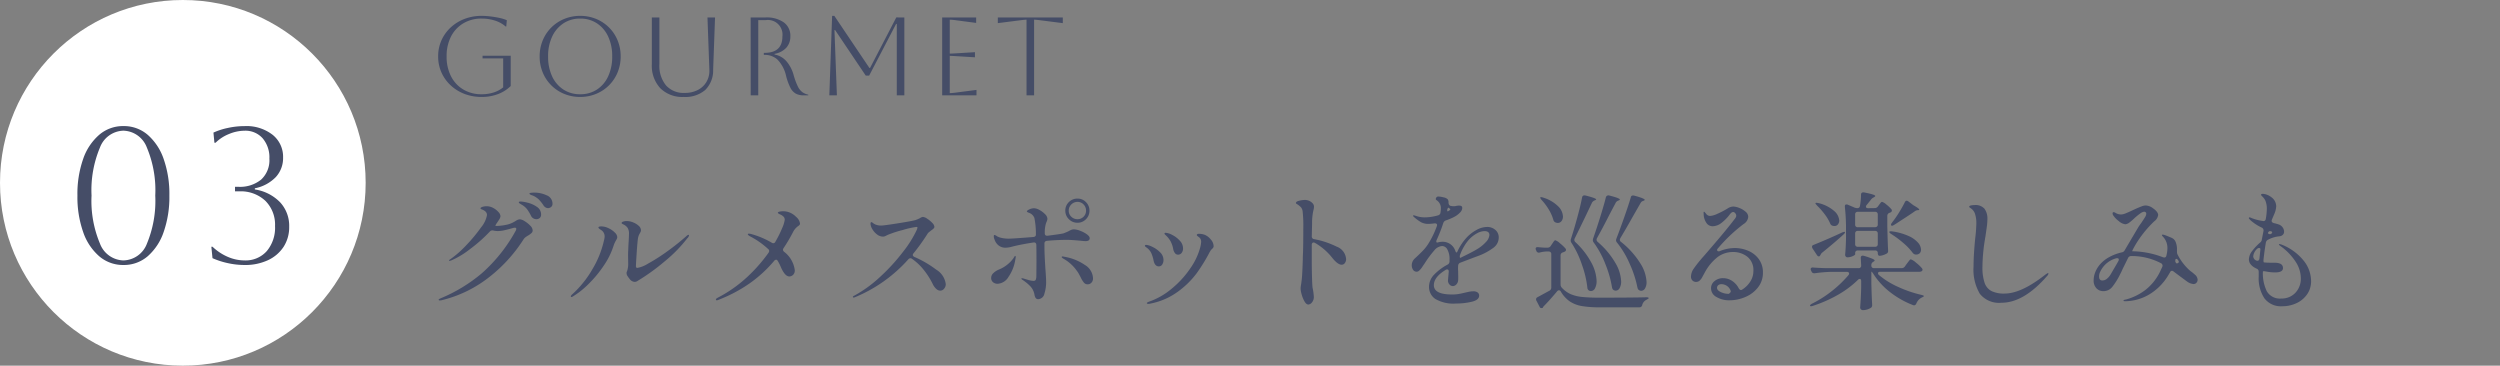 <svg xmlns="http://www.w3.org/2000/svg" width="314.5" height="46" viewBox="0 0 314.5 46">
  <rect x="0" y="0" width="314.5" height="46" fill="#808080" stroke="none"/>
  <g id="tab03-sp" transform="translate(-465.5 -2143.527)">
    <g id="グループ_78638" data-name="グループ 78638" transform="translate(-1 3)">
      <line id="線_7889" data-name="線 7889" x2="260" transform="translate(520.5 2183.541)" fill="none" stroke="#454d67" stroke-linecap="round" stroke-width="1" opacity="0"/>
      <path id="パス_33487" data-name="パス 33487" d="M13.248-13.52a3.641,3.641,0,0,1,1.512.336,1.118,1.118,0,0,1,.744,1.072.488.488,0,0,1-.176.4.594.594,0,0,1-.384.144.622.622,0,0,1-.328-.1.832.832,0,0,1-.28-.3,4.775,4.775,0,0,0-.568-.7,2.662,2.662,0,0,0-.664-.448l-.24-.088a.847.847,0,0,1-.184-.088q-.072-.048-.072-.1,0-.08.168-.1A3.548,3.548,0,0,1,13.248-13.52Zm-1.76,1.12a4.361,4.361,0,0,1,.9.152,3.409,3.409,0,0,1,1.152.52,1.123,1.123,0,0,1,.528.96.545.545,0,0,1-.176.448.637.637,0,0,1-.416.144.756.756,0,0,1-.376-.1.744.744,0,0,1-.3-.328,5.081,5.081,0,0,0-.5-.832,2.243,2.243,0,0,0-.664-.56l-.224-.136q-.144-.088-.144-.152Q11.264-12.4,11.488-12.4Zm-.064,2.24a1.32,1.32,0,0,1,.584.24,3.41,3.41,0,0,1,.7.56.9.9,0,0,1,.3.576.443.443,0,0,1-.12.328,2.514,2.514,0,0,1-.392.3A3.79,3.79,0,0,0,12.1-7.9a1.18,1.18,0,0,0-.264.3A18.887,18.887,0,0,1,7.152-2.592,15.544,15.544,0,0,1,1.5.032L1.328.048q-.144,0-.144-.1,0-.064.224-.16A19.79,19.79,0,0,0,6.6-3.36a19.788,19.788,0,0,0,4.248-5.312.645.645,0,0,0,.1-.288q0-.144-.176-.144a.94.94,0,0,0-.224.032q-.656.192-1.1.288a3.877,3.877,0,0,1-.824.1,2.115,2.115,0,0,1-.544-.064.561.561,0,0,0-.16-.016.428.428,0,0,0-.3.144A18.628,18.628,0,0,1,5.1-6.392a10.627,10.627,0,0,1-2.32,1.4,1.337,1.337,0,0,1-.224.064q-.064,0-.064-.048a.151.151,0,0,1,.064-.1,1.1,1.1,0,0,1,.176-.12A12.993,12.993,0,0,0,4.688-6.936a19.38,19.38,0,0,0,1.824-2.2A3.377,3.377,0,0,0,7.264-10.7q0-.464-.64-.7-.176-.064-.176-.144t.176-.16a1.651,1.651,0,0,1,.608-.1,1.7,1.7,0,0,1,.816.216,2.3,2.3,0,0,1,.656.512.855.855,0,0,1,.256.52.937.937,0,0,1-.16.416l-.272.416a1.6,1.6,0,0,0-.176.288q-.048.112,0,.112a6.4,6.4,0,0,0,1.24-.128,3.156,3.156,0,0,0,1.016-.352q.1-.048.272-.16a1.334,1.334,0,0,1,.3-.152A.807.807,0,0,1,11.424-10.16ZM25.84-2.288a.847.847,0,0,1-.608-.336,4.905,4.905,0,0,1-.3-.416.675.675,0,0,1-.112-.368.448.448,0,0,1,.064-.224,2.842,2.842,0,0,0,.144-.9l-.016-1.024q0-.416.016-.64.032-.864.064-1.264.032-.64.032-.816a1.377,1.377,0,0,0-.176-.816,1.324,1.324,0,0,0-.488-.408q-.264-.12-.264-.184,0-.112.184-.184a1.366,1.366,0,0,1,.488-.072,2.1,2.1,0,0,1,.784.168,2.2,2.2,0,0,1,.7.432.763.763,0,0,1,.28.552.481.481,0,0,1-.056.232q-.056.1-.072.136a1.757,1.757,0,0,0-.24.608q-.08.528-.168,1.856T26-4.272q0,.224.176.224a3.669,3.669,0,0,0,1.3-.512,22.445,22.445,0,0,0,2.24-1.408,30.176,30.176,0,0,0,2.56-2.016q.24-.224.32-.224a.071.071,0,0,1,.08.08.674.674,0,0,1-.224.368,17.848,17.848,0,0,1-2.872,2.92A25.847,25.847,0,0,1,26.24-2.432.658.658,0,0,1,25.84-2.288Zm-7.952,1.9q-.08,0-.08-.064a.438.438,0,0,1,.16-.256,12.948,12.948,0,0,0,2.576-3.208,12.075,12.075,0,0,0,1.44-3.608,1.818,1.818,0,0,0,.08-.512.94.94,0,0,0-.48-.8q-.3-.192-.3-.288,0-.144.352-.144a2.1,2.1,0,0,1,.944.24,2.545,2.545,0,0,1,.76.528.89.89,0,0,1,.312.576.563.563,0,0,1-.08.272q-.08.144-.1.176a3.715,3.715,0,0,0-.3.688,9.5,9.5,0,0,1-1.216,2.448,14.719,14.719,0,0,1-1.9,2.3A10.389,10.389,0,0,1,18.08-.464.426.426,0,0,1,17.888-.384Zm27.248-10.7a2.344,2.344,0,0,1,1.016.624,1.309,1.309,0,0,1,.488.832.267.267,0,0,1-.064.184,1.112,1.112,0,0,1-.208.168,2.049,2.049,0,0,0-.56.64,20.132,20.132,0,0,1-1.232,2.1.428.428,0,0,0-.08.208.355.355,0,0,0,.144.256,3.448,3.448,0,0,1,1.344,2.32.757.757,0,0,1-.216.584.682.682,0,0,1-.472.2q-.56,0-1.088-1.232a5.416,5.416,0,0,0-.352-.7q-.1-.176-.224-.176a.347.347,0,0,0-.24.144A16.321,16.321,0,0,1,40.3-2.1,18.19,18.19,0,0,1,36.56-.1a2.645,2.645,0,0,1-.288.112.223.223,0,0,1-.1.016q-.112,0-.112-.1t.224-.224a16.748,16.748,0,0,0,3.664-2.56,19.959,19.959,0,0,0,2.736-3.1.44.44,0,0,0,.08-.224.29.29,0,0,0-.128-.24,10.248,10.248,0,0,0-2.16-1.536q-.4-.208-.4-.32,0-.08.128-.08a1.611,1.611,0,0,1,.416.08,10.588,10.588,0,0,1,2.464,1.056.323.323,0,0,0,.208.064.288.288,0,0,0,.256-.192,13.547,13.547,0,0,0,.856-1.728A3.782,3.782,0,0,0,44.72-10.1a.55.55,0,0,0-.184-.424,1.386,1.386,0,0,0-.424-.264q-.256-.112-.256-.208,0-.08.2-.128a1.962,1.962,0,0,1,.456-.048A2.215,2.215,0,0,1,45.136-11.088Zm15.792,5.2a.332.332,0,0,0-.1.208q0,.144.208.256A13.08,13.08,0,0,1,63.76-3.84a2.486,2.486,0,0,1,1.216,1.824.853.853,0,0,1-.216.592.631.631,0,0,1-.472.24.767.767,0,0,1-.5-.216,1.925,1.925,0,0,1-.44-.6,9.572,9.572,0,0,0-1.168-1.832,6.957,6.957,0,0,0-1.44-1.352.366.366,0,0,0-.208-.08.369.369,0,0,0-.256.128A18.392,18.392,0,0,1,53.536-.352a.393.393,0,0,1-.144.032q-.1,0-.1-.08t.176-.16a15.862,15.862,0,0,0,3.32-2.424,24.179,24.179,0,0,0,2.84-3.12A13.942,13.942,0,0,0,61.3-8.768a1.674,1.674,0,0,0,.1-.272.178.178,0,0,0,.016-.08q0-.08-.144-.08a10.328,10.328,0,0,0-1.672.376,14.494,14.494,0,0,0-1.912.616l-.272.136a.752.752,0,0,1-.336.088,1.231,1.231,0,0,1-.768-.288,2.252,2.252,0,0,1-.584-.672,1.387,1.387,0,0,1-.216-.64q0-.224.112-.224a.468.468,0,0,1,.192.112,1.591,1.591,0,0,0,.32.192,1.848,1.848,0,0,0,.72.128q.336,0,2.1-.28t2.208-.408a4.659,4.659,0,0,0,.56-.24.98.98,0,0,1,.368-.16,1.157,1.157,0,0,1,.544.224,3.317,3.317,0,0,1,.632.52.822.822,0,0,1,.28.5.306.306,0,0,1-.1.216,2.34,2.34,0,0,1-.312.248q-.128.1-.264.208a.841.841,0,0,0-.2.224A25.439,25.439,0,0,1,60.928-5.888Zm20.624-3.84a1.481,1.481,0,0,1-1.088-.448,1.463,1.463,0,0,1-.448-1.072,1.455,1.455,0,0,1,.448-1.08,1.5,1.5,0,0,1,1.088-.44,1.437,1.437,0,0,1,1.064.448,1.476,1.476,0,0,1,.44,1.072,1.476,1.476,0,0,1-.44,1.072A1.437,1.437,0,0,1,81.552-9.728Zm0-2.624a1.074,1.074,0,0,0-.776.32,1.053,1.053,0,0,0-.328.784,1.021,1.021,0,0,0,.32.76,1.08,1.08,0,0,0,.784.312,1.034,1.034,0,0,0,.76-.312,1.034,1.034,0,0,0,.312-.76,1.08,1.08,0,0,0-.312-.784A1.021,1.021,0,0,0,81.552-12.352Zm-3.84,4.9a.317.317,0,0,0-.32.352v.5q0,.768.112,2.56.1,1.28.1,1.776A4.788,4.788,0,0,1,77.384-.8a.841.841,0,0,1-.792.688q-.368,0-.464-.608a2.035,2.035,0,0,0-.608-1.112,5.969,5.969,0,0,0-.912-.728q-.112-.08-.112-.128,0-.064.08-.064l.1.016q.064.016.568.168a2.912,2.912,0,0,0,.76.152q.224,0,.288-.136a1.115,1.115,0,0,0,.08-.392l.016-1.776q0-1.456-.016-2.224-.032-.352-.368-.3-1.584.24-2.7.528a3.165,3.165,0,0,1-.832.128,1.361,1.361,0,0,1-.808-.256A1.508,1.508,0,0,1,71.12-7.6a1.033,1.033,0,0,1-.1-.4q0-.192.08-.192a.825.825,0,0,1,.32.16,2.015,2.015,0,0,0,.6.216,4.071,4.071,0,0,0,.888.088q.528,0,3.088-.208.352-.032.32-.368a9.92,9.92,0,0,0-.192-2.032,1.113,1.113,0,0,0-.624-.624q-.32-.112-.32-.192,0-.112.312-.256a1.4,1.4,0,0,1,.584-.144,1.508,1.508,0,0,1,.688.216,2.756,2.756,0,0,1,.7.528.879.879,0,0,1,.3.568.887.887,0,0,1-.072.312q-.072.184-.1.248a3.922,3.922,0,0,0-.16,1.232v.032q0,.352.352.32,1.52-.192,1.968-.288a6.254,6.254,0,0,0,.688-.288,2.372,2.372,0,0,1,.36-.176A.935.935,0,0,1,81.1-8.9a2.379,2.379,0,0,1,.768.176,3.532,3.532,0,0,1,.848.44q.368.264.368.5,0,.368-.528.368-.176,0-.592-.048-1.2-.112-1.76-.112Q78.928-7.568,77.712-7.456Zm-4,1.9q.064,0,.064.112a1.066,1.066,0,0,1-.024.224q-.024.112-.04.208A5.193,5.193,0,0,1,72.856-2.9a1.7,1.7,0,0,1-1.336.848.886.886,0,0,1-.6-.2.672.672,0,0,1-.232-.536.831.831,0,0,1,.28-.608,2.236,2.236,0,0,1,.7-.448,4.23,4.23,0,0,0,1.792-1.376q.032-.048.12-.192T73.712-5.552Zm6.24.112a6.438,6.438,0,0,1,2.52,1.016A2.056,2.056,0,0,1,83.5-2.752a.768.768,0,0,1-.2.568.628.628,0,0,1-.456.2.607.607,0,0,1-.48-.2,3.176,3.176,0,0,1-.4-.648q-.048-.1-.192-.368a3.3,3.3,0,0,0-.32-.5,5.072,5.072,0,0,0-1.584-1.456,1.656,1.656,0,0,1-.224-.144q-.08-.064-.08-.112,0-.08.112-.08Q79.712-5.488,79.952-5.44Zm14.24-.272a.478.478,0,0,1-.384-.2,1.208,1.208,0,0,1-.224-.536,3.333,3.333,0,0,0-.3-.9,3.134,3.134,0,0,0-.632-.808q-.16-.128-.16-.208,0-.1.144-.1a2.044,2.044,0,0,1,.84.272,3.267,3.267,0,0,1,.944.72,1.405,1.405,0,0,1,.408.96.9.9,0,0,1-.176.576A.561.561,0,0,1,94.192-5.712ZM90.448.48A.227.227,0,0,1,90.32.448q-.048-.032-.048-.064,0-.08.3-.192A9.047,9.047,0,0,0,93.408-1.44a12.037,12.037,0,0,0,2.328-2.544A8.364,8.364,0,0,0,96.992-6.64a3.49,3.49,0,0,0,.112-.688.7.7,0,0,0-.256-.576l-.176-.128q-.112-.08-.112-.144,0-.16.272-.16a2.068,2.068,0,0,1,.688.112,1.834,1.834,0,0,1,.768.568,1.324,1.324,0,0,1,.384.856.358.358,0,0,1-.048.2,1.244,1.244,0,0,1-.176.192.822.822,0,0,0-.176.216,4.269,4.269,0,0,0-.24.432A22.27,22.27,0,0,1,96.56-3.4a10.982,10.982,0,0,1-2.288,2.272,8.618,8.618,0,0,1-3.5,1.56A1.109,1.109,0,0,1,90.448.48Zm1.328-4.72q-.5,0-.656-.736a4.524,4.524,0,0,0-.288-.936,1.876,1.876,0,0,0-.64-.728q-.16-.112-.16-.192,0-.112.16-.112a2.182,2.182,0,0,1,.776.248,3.353,3.353,0,0,1,.968.68,1.347,1.347,0,0,1,.432.976,1.035,1.035,0,0,1-.152.552A.486.486,0,0,1,91.776-4.24Zm19.248-3.776a.322.322,0,0,0,.3.352,10.708,10.708,0,0,1,2.816.936,1.806,1.806,0,0,1,1.2,1.56.815.815,0,0,1-.16.512.486.486,0,0,1-.4.208q-.48,0-1.168-.848a7.551,7.551,0,0,0-2.192-1.9.377.377,0,0,0-.16-.048.213.213,0,0,0-.176.08.35.35,0,0,0-.064.224v2.4q.032,2.528.1,2.976a7.3,7.3,0,0,1,.16,1.152,1.047,1.047,0,0,1-.232.7.632.632,0,0,1-.456.272q-.256,0-.48-.384a3.66,3.66,0,0,1-.36-.88,3.111,3.111,0,0,1-.136-.72,2.961,2.961,0,0,1,.048-.464q.1-.624.128-1.04.048-.592.1-2.144,0-.32.032-.992.032-1.024.032-2.992a16.406,16.406,0,0,0-.08-2.064.988.988,0,0,0-.208-.544,2.677,2.677,0,0,0-.464-.384q-.08-.048-.128-.08a.094.094,0,0,1-.048-.08q0-.192.408-.288a3.166,3.166,0,0,1,.712-.1,1.309,1.309,0,0,1,.96.4.632.632,0,0,1,.192.464,1.769,1.769,0,0,1-.064.4,7.081,7.081,0,0,0-.176,1.7ZM133.1-9.2a1.507,1.507,0,0,1,1.008.368,1.2,1.2,0,0,1,.432.96,1.579,1.579,0,0,1-.664,1.288,7.454,7.454,0,0,1-1.752.968l-.736.272-1.68.64a.41.41,0,0,0-.272.384,3.706,3.706,0,0,0,0,.688q0,.144.008.576a5.134,5.134,0,0,1-.008.56.818.818,0,0,1-.216.512.6.6,0,0,1-.456.224.553.553,0,0,1-.424-.208.7.7,0,0,1-.184-.48q0-.064.064-.736a3.407,3.407,0,0,1,.032-.352V-3.6q0-.256-.208-.256a.3.3,0,0,0-.192.064q-1.472.9-1.472,1.92,0,1.168,2.288,1.168a5.03,5.03,0,0,0,.84-.064q.376-.064.824-.176.08-.016.4-.088a2.772,2.772,0,0,1,.608-.072.892.892,0,0,1,.544.144.472.472,0,0,1,.192.4q0,.544-.92.768a8.335,8.335,0,0,1-1.976.224,4.492,4.492,0,0,1-2.632-.584,1.81,1.81,0,0,1-.776-1.512,2.187,2.187,0,0,1,.608-1.5,6.741,6.741,0,0,1,1.728-1.3.434.434,0,0,0,.24-.384v-.24a2.431,2.431,0,0,0-.272-1.28.769.769,0,0,0-.64-.432,1.4,1.4,0,0,0-1.016.568,13.255,13.255,0,0,0-1.08,1.432l-.176.272q-.048.064-.24.352a2.427,2.427,0,0,1-.368.448.5.5,0,0,1-.32.16.543.543,0,0,1-.472-.24A1.007,1.007,0,0,1,123.6-4.4a1.157,1.157,0,0,1,.4-.848l.24-.224q.448-.416.776-.76a5.712,5.712,0,0,0,.616-.776,11.121,11.121,0,0,0,1.12-2.288.508.508,0,0,0,.032-.144.186.186,0,0,0-.088-.168.387.387,0,0,0-.248-.04,6.768,6.768,0,0,1-.752.064,1.912,1.912,0,0,1-.936-.216,5.55,5.55,0,0,1-.936-.7.176.176,0,0,1-.064-.112q0-.048.08-.048a.932.932,0,0,1,.224.048,3.416,3.416,0,0,0,1.168.208,6.131,6.131,0,0,0,1.68-.256.394.394,0,0,0,.3-.352,3.153,3.153,0,0,0,.048-.512,1.165,1.165,0,0,0-.512-1.024q-.128-.08-.128-.16a.4.4,0,0,1,.1-.232.287.287,0,0,1,.224-.088,2.974,2.974,0,0,1,.632.1,1.067,1.067,0,0,1,.536.24.6.6,0,0,1,.112.4v.032a.547.547,0,0,0,.056.232.318.318,0,0,0,.184.168,1.845,1.845,0,0,0,.416.048,1.123,1.123,0,0,0,.352-.048,2.078,2.078,0,0,1,.336-.032q.384,0,.384.3a.847.847,0,0,1-.264.56,2.835,2.835,0,0,1-.68.528,7.306,7.306,0,0,1-1.12.48.528.528,0,0,0-.32.32,18.413,18.413,0,0,1-.832,2.128.531.531,0,0,0-.048.208.113.113,0,0,0,.128.128l.128-.032a2.2,2.2,0,0,1,.432-.064,1.669,1.669,0,0,1,1.712,1.168q.08.176.128.176.08,0,.144-.16a6.715,6.715,0,0,1,1.184-1.76,4.874,4.874,0,0,1,1.176-.9A2.8,2.8,0,0,1,133.1-9.2Zm-4.9-2.416q-.064,0-.144.256,0,.24.1.192l.176-.112q.112-.064.112-.128t-.128-.144l-.08-.064Zm3.552,5.248a4.705,4.705,0,0,0,1.176-.936,1.444,1.444,0,0,0,.44-.872q0-.5-.624-.5a2.061,2.061,0,0,0-.944.28,3.807,3.807,0,0,0-.992.776,5.28,5.28,0,0,0-.616.848,6.245,6.245,0,0,0-.488,1.008.74.74,0,0,0-.064.3.227.227,0,0,0,.032.128q.032.048.064.016l.352-.176Q131.1-5.984,131.76-6.368ZM145.024-12.9q.064-.336.432-.256,1.344.336,1.344.5,0,.032-.144.1l-.048.016a.689.689,0,0,0-.336.288q-.656,1.376-.608,1.28Q144.672-8.9,144.1-7.76a.426.426,0,0,0-.048.192.382.382,0,0,0,.128.272,9.856,9.856,0,0,1,2.04,2.64,5.206,5.206,0,0,1,.632,2.24,1.871,1.871,0,0,1-.2.928.582.582,0,0,1-.5.352.507.507,0,0,1-.256-.064.459.459,0,0,1-.208-.384,12.662,12.662,0,0,0-.672-2.84,11.958,11.958,0,0,0-1.344-2.808.5.5,0,0,1-.08-.272.79.79,0,0,1,.048-.24q.384-1.184.8-2.712T145.024-12.9Zm2.992-.016a.333.333,0,0,1,.432-.24q1.328.336,1.328.512,0,.048-.144.112l-.048.016a.585.585,0,0,0-.336.288l-.768,1.456q-.832,1.648-1.584,2.992a.426.426,0,0,0-.048.192.4.4,0,0,0,.144.272,10.312,10.312,0,0,1,2.248,2.688,4.954,4.954,0,0,1,.7,2.272,1.637,1.637,0,0,1-.192.848.558.558,0,0,1-.48.32h-.048a.527.527,0,0,1-.352-.192.793.793,0,0,1-.08-.24,13.413,13.413,0,0,0-.808-2.848,11.6,11.6,0,0,0-1.5-2.784.446.446,0,0,1-.1-.272.822.822,0,0,1,.048-.256q.432-1.232.9-2.736T148.016-12.912Zm3.136,0a.267.267,0,0,1,.288-.24.485.485,0,0,1,.144.016q1.328.352,1.328.544,0,.032-.144.1l-.048.016a.535.535,0,0,0-.336.272l-.88,1.536q-1.088,1.936-1.664,2.88a.772.772,0,0,0-.064.208.326.326,0,0,0,.16.272,10.669,10.669,0,0,1,2.44,2.728,4.781,4.781,0,0,1,.76,2.3,1.514,1.514,0,0,1-.192.816.56.56,0,0,1-.48.3.476.476,0,0,1-.24-.064.427.427,0,0,1-.16-.144.767.767,0,0,1-.08-.224,13.365,13.365,0,0,0-.936-2.888,11.444,11.444,0,0,0-1.64-2.76.469.469,0,0,1-.112-.288,1.129,1.129,0,0,1,.064-.24q.48-1.248,1.008-2.752T151.152-12.912Zm-11.216.32a.766.766,0,0,1-.176-.288q0-.064.112-.064a.79.79,0,0,1,.24.048,4.623,4.623,0,0,1,1.9,1.1,1.924,1.924,0,0,1,.608,1.28.911.911,0,0,1-.184.584.576.576,0,0,1-.472.232.871.871,0,0,1-.32-.08.49.49,0,0,1-.24-.336,5.279,5.279,0,0,0-.584-1.3A7.144,7.144,0,0,0,139.936-12.592Zm.752,6a.451.451,0,0,0,.4-.224l.16-.24q.048-.064.136-.2a1.266,1.266,0,0,1,.152-.2.184.184,0,0,1,.128-.064,1.7,1.7,0,0,1,.576.376,5.162,5.162,0,0,1,.7.664.275.275,0,0,1,.064.176.263.263,0,0,1-.144.208l-.24.1a.371.371,0,0,0-.3.368v3.664a.6.6,0,0,0,.16.416,3.4,3.4,0,0,0,1.12.808,4.913,4.913,0,0,0,1.44.352,22.166,22.166,0,0,0,2.224.088q3.968,0,5.808-.048h.08a.455.455,0,0,1,.184.032q.072.032.072.064,0,.048-.08.1l-.192.112a1.025,1.025,0,0,0-.544.656.348.348,0,0,1-.352.3h-4.96a13.246,13.246,0,0,1-2.288-.16A3.949,3.949,0,0,1,143.48.168a3.888,3.888,0,0,1-1.128-1.24.279.279,0,0,0-.24-.16.309.309,0,0,0-.224.128Q140.864.112,140.272.7,140.1.88,140.1.928V.96a.426.426,0,0,1-.192.048A.216.216,0,0,1,139.7.88l-.416-.8a.4.4,0,0,1-.048-.176.3.3,0,0,1,.192-.272l1.5-.816a.442.442,0,0,0,.224-.416V-5.776a.335.335,0,0,0-.088-.248.335.335,0,0,0-.248-.088h-.32a3.639,3.639,0,0,0-.784.128.485.485,0,0,1-.144.016.308.308,0,0,1-.288-.208l-.048-.112a.4.4,0,0,1-.048-.176q0-.224.32-.192.288.032.832.064Zm23.52.048a4.363,4.363,0,0,1,1.712.344,3.152,3.152,0,0,1,1.336,1.048,2.8,2.8,0,0,1,.52,1.712,2.925,2.925,0,0,1-.608,1.832,3.928,3.928,0,0,1-1.584,1.216,5.048,5.048,0,0,1-2.032.424,3.063,3.063,0,0,1-1.616-.416,1.24,1.24,0,0,1-.688-1.088,1.143,1.143,0,0,1,.44-.912,1.65,1.65,0,0,1,1.1-.368,2.026,2.026,0,0,1,1.1.336,2.433,2.433,0,0,1,.848.944q.128.208.272.208a.275.275,0,0,0,.176-.064,3.247,3.247,0,0,0,1.008-1.008,2.412,2.412,0,0,0,.384-1.312,2.139,2.139,0,0,0-.768-1.808A2.876,2.876,0,0,0,164-6.048a3.253,3.253,0,0,0-1.88.6,6.166,6.166,0,0,0-1.7,2.056q-.064.112-.256.464a1.609,1.609,0,0,1-.376.5.646.646,0,0,1-.408.144.619.619,0,0,1-.48-.192.662.662,0,0,1-.176-.464,1.85,1.85,0,0,1,.352-1.024,16.6,16.6,0,0,1,1.2-1.5q2.592-2.976,3.712-4.432.08-.112.2-.256a1.385,1.385,0,0,0,.176-.256.469.469,0,0,0,.056-.208.482.482,0,0,0-.128-.312.35.35,0,0,0-.256-.152q-.192,0-.416.288a5.5,5.5,0,0,1-1.056,1.08,1.833,1.833,0,0,1-1.1.424.94.94,0,0,1-.744-.344,2.009,2.009,0,0,1-.392-1.048l-.016-.288q0-.144.064-.144.048,0,.24.24a.643.643,0,0,0,.512.288,2.531,2.531,0,0,0,.872-.248,11.1,11.1,0,0,0,1.288-.664,1.413,1.413,0,0,1,.752-.272,2.2,2.2,0,0,1,.76.176,2.6,2.6,0,0,1,.792.472.859.859,0,0,1,.336.648,1.175,1.175,0,0,1-.576.9A19.939,19.939,0,0,0,162.112-6.5a.277.277,0,0,0-.1.192.16.16,0,0,0,.056.128.226.226,0,0,0,.152.048.4.4,0,0,0,.176-.048A4.974,4.974,0,0,1,164.208-6.544Zm-.736,5.76a.625.625,0,0,0,.216-.184.212.212,0,0,0,.024-.216A1.241,1.241,0,0,0,162.576-2a.608.608,0,0,0-.432.136.435.435,0,0,0-.144.328q0,.3.472.528A2.3,2.3,0,0,0,163.472-.784Zm18.352-10.784a.475.475,0,0,0,.416-.208l.128-.176q.064-.08.184-.24t.216-.16a1.456,1.456,0,0,1,.528.328,4.222,4.222,0,0,1,.64.6.275.275,0,0,1,.064.176.263.263,0,0,1-.144.208.627.627,0,0,1-.144.064.393.393,0,0,0-.288.384v1.36q.048,2.016.1,2.976v.08a.343.343,0,0,1-.16.32,2.434,2.434,0,0,1-.456.2,1.513,1.513,0,0,1-.472.088.172.172,0,0,1-.152-.088.462.462,0,0,1-.056-.248.335.335,0,0,0-.088-.248.335.335,0,0,0-.248-.088h-2.176a.335.335,0,0,0-.248.088.335.335,0,0,0-.088.248v.144q0,.1-.32.24a1.583,1.583,0,0,1-.656.144.258.258,0,0,1-.208-.1.339.339,0,0,1-.08-.224q.08-.752.112-2.032V-8.912a24.767,24.767,0,0,0-.144-2.816v-.064q0-.24.208-.24a.356.356,0,0,1,.16.032l.816.352a.957.957,0,0,0,.4.08q.272,0,.32-.3a7.868,7.868,0,0,0,.128-1.376q0-.352.384-.3,1.408.272,1.408.448,0,.064-.144.144l-.08.048a.874.874,0,0,0-.32.272q-.3.384-.528.656a.346.346,0,0,0-.1.224q0,.192.288.192Zm3.792-.72q.1-.208.24-.208a.428.428,0,0,1,.208.08l.656.5q.72.4.72.544,0,.064-.144.064a.679.679,0,0,0-.416.144q-.416.3-2.032,1.344-.384.256-.576.368-.272.176-.352.064a.13.13,0,0,1-.032-.1.256.256,0,0,1,.064-.16l.112-.16a12.98,12.98,0,0,0,.832-1.2Q185.312-11.68,185.616-12.288Zm-11.04.384q-.256-.256-.176-.3a.185.185,0,0,1,.128-.032l.208.032a4.6,4.6,0,0,1,1.992.992,1.742,1.742,0,0,1,.648,1.2.757.757,0,0,1-.168.5.547.547,0,0,1-.44.2.861.861,0,0,1-.272-.048.485.485,0,0,1-.272-.3,5.54,5.54,0,0,0-.68-1.136A9.31,9.31,0,0,0,174.576-11.9Zm7.312,2.736a.335.335,0,0,0,.248-.088.335.335,0,0,0,.088-.248v-1.264a.335.335,0,0,0-.088-.248.335.335,0,0,0-.248-.088h-2.176a.335.335,0,0,0-.248.088.335.335,0,0,0-.088.248V-9.5a.335.335,0,0,0,.088.248.335.335,0,0,0,.248.088Zm-2.176.464a.335.335,0,0,0-.248.088.335.335,0,0,0-.088.248V-7.04a.335.335,0,0,0,.088.248.335.335,0,0,0,.248.088h2.176a.335.335,0,0,0,.248-.088.335.335,0,0,0,.088-.248V-8.368a.335.335,0,0,0-.088-.248.335.335,0,0,0-.248-.088Zm4.192.384q-.224-.128-.224-.24a.078.078,0,0,1,.072-.08,1.037,1.037,0,0,1,.264,0,7.539,7.539,0,0,1,2.088.584,3.377,3.377,0,0,1,1.192.848,1.413,1.413,0,0,1,.368.872.612.612,0,0,1-.16.44.568.568,0,0,1-.432.168h-.128a.559.559,0,0,1-.336-.224,7.46,7.46,0,0,0-1.176-1.232A12.425,12.425,0,0,0,183.9-8.32Zm-8.96,2.752a.145.145,0,0,1-.128.08q-.144,0-.272-.208l-.528-.8a.424.424,0,0,1-.064-.208q0-.176.208-.24,1.936-.784,3.568-1.552a1.323,1.323,0,0,1,.256-.08q.1-.016.112.032v.032q0,.1-.176.256-1.04.96-2.7,2.3a.663.663,0,0,0-.16.2q-.064.12-.1.168Zm10.288,1.552a.46.46,0,0,0,.4-.208l.24-.336q.064-.08.184-.24t.192-.24a.2.2,0,0,1,.136-.08,1.888,1.888,0,0,1,.648.416,4.659,4.659,0,0,1,.744.7.352.352,0,0,1,.08.192.229.229,0,0,1-.1.176.532.532,0,0,1-.288.08h-4.928q-.288,0-.288.192a.309.309,0,0,0,.128.224,10.274,10.274,0,0,0,2.432,1.5,15.144,15.144,0,0,0,2.912.992q.3.08.3.144a.19.19,0,0,1-.112.112l-.16.08a1.418,1.418,0,0,0-.672.736q-.1.24-.288.24a.508.508,0,0,1-.144-.032,11.281,11.281,0,0,1-2.872-1.624,9.063,9.063,0,0,1-2.136-2.344,1.269,1.269,0,0,0-.176-.224h-.048v1.488q.048,1.792.1,2.624V.64a.356.356,0,0,1-.144.32,1.579,1.579,0,0,1-.456.216,1.834,1.834,0,0,1-.552.088.346.346,0,0,1-.256-.1.307.307,0,0,1-.1-.224q.1-1.248.128-2.5v-.816a.393.393,0,0,0-.048-.216.147.147,0,0,0-.128-.072.323.323,0,0,0-.224.112,12.292,12.292,0,0,1-2.52,1.888,16.815,16.815,0,0,1-3.16,1.392.79.79,0,0,1-.24.048q-.1,0-.112-.064V.688q0-.1.256-.24a14.318,14.318,0,0,0,2.52-1.608,14.543,14.543,0,0,0,2.056-1.976.319.319,0,0,0,.08-.208.176.176,0,0,0-.08-.152.355.355,0,0,0-.208-.056h-1.9a17.235,17.235,0,0,0-2.112.176h-.1a.329.329,0,0,1-.32-.208l-.064-.128a.426.426,0,0,1-.048-.192.176.176,0,0,1,.08-.152.322.322,0,0,1,.224-.04q.544.048,1.648.08h4.064a.3.3,0,0,0,.336-.336l-.048-.912v-.064a.226.226,0,0,1,.256-.256.416.416,0,0,1,.128.016,9.749,9.749,0,0,1,1.056.36q.3.136.3.232,0,.064-.144.144l-.048.032a.451.451,0,0,0-.224.4v.048a.335.335,0,0,0,.088.248.335.335,0,0,0,.248.088ZM197.776.336a3.082,3.082,0,0,1-2.712-1.128,5.973,5.973,0,0,1-.792-3.416q0-1.456.208-3.536a18.344,18.344,0,0,0,.144-1.888,3.733,3.733,0,0,0-.168-1.216,1.365,1.365,0,0,0-.584-.736q-.144-.08-.144-.16,0-.112.216-.16a2.1,2.1,0,0,1,.456-.048,1.487,1.487,0,0,1,1.256.472,2.1,2.1,0,0,1,.36,1.3,9.089,9.089,0,0,1-.112,1.224q-.112.776-.128.92a2.729,2.729,0,0,0-.064.368,22.389,22.389,0,0,0-.32,3.472,6.09,6.09,0,0,0,.264,2.008,1.84,1.84,0,0,0,.864,1.048,3.554,3.554,0,0,0,1.656.32q2.112,0,5.152-2.4l.152-.1a.327.327,0,0,1,.168-.072q.048,0,.048.064a.664.664,0,0,1-.192.32Q200.592.336,197.776.336Zm24.3-3.568a.893.893,0,0,1,.384.672.538.538,0,0,1-.152.384.48.48,0,0,1-.36.16,1.633,1.633,0,0,1-.816-.32l-.912-.672-.768-.576a.332.332,0,0,0-.208-.1.288.288,0,0,0-.256.192q-.176.3-.336.56a6.923,6.923,0,0,1-2.408,2.3,6.086,6.086,0,0,1-2.9.776q-.208,0-.208-.08,0-.048.072-.08a.485.485,0,0,1,.144-.04.593.593,0,0,0,.12-.024,7.043,7.043,0,0,0,2.352-1.144A6.464,6.464,0,0,0,217.792-3.7l.224-.48a.356.356,0,0,0,.032-.16.332.332,0,0,0-.176-.288,7.937,7.937,0,0,0-3.792-.912.423.423,0,0,0-.368.24l-.576,1.168q-.1.192-.192.408t-.224.456a8.431,8.431,0,0,1-1.008,1.624,1.4,1.4,0,0,1-1.1.52,1.161,1.161,0,0,1-.888-.368,1.394,1.394,0,0,1-.344-.992,2.818,2.818,0,0,1,.192-.992,3.442,3.442,0,0,1,.592-.992,4.21,4.21,0,0,1,1.2-.952A6.094,6.094,0,0,1,212.912-6a.5.5,0,0,0,.368-.256l1.728-2.928q.112-.176.368-.528.336-.5.48-.736a.844.844,0,0,0,.144-.416.222.222,0,0,0-.088-.192.289.289,0,0,0-.168-.064,1.041,1.041,0,0,0-.48.208,7.564,7.564,0,0,0-.8.656,6.506,6.506,0,0,1-.56.48,1.038,1.038,0,0,1-.528.24,1.52,1.52,0,0,1-.832-.4,2.9,2.9,0,0,1-.7-.72.48.48,0,0,1-.08-.256q0-.144.128-.144a.424.424,0,0,1,.208.064,1.326,1.326,0,0,0,.72.224,1.578,1.578,0,0,0,.552-.128q.328-.128.872-.384.608-.288.864-.384.064-.032.336-.136a1.4,1.4,0,0,1,.5-.1,1.606,1.606,0,0,1,.864.32q.688.48.688.88a1.2,1.2,0,0,1-.5.8,13.776,13.776,0,0,0-2.592,3.36q-.08.16-.128.264a.45.45,0,0,0-.048.136h.048a11.042,11.042,0,0,1,3.824.752.882.882,0,0,0,.176.032q.208,0,.256-.24a3.809,3.809,0,0,0,.128-.912,2.062,2.062,0,0,0-.608-1.52.221.221,0,0,1-.08-.144q0-.064.1-.064a1.645,1.645,0,0,1,.448.128q.528.208.72.3a.932.932,0,0,1,.456.5,2.342,2.342,0,0,1,.168.952v.3a.681.681,0,0,0,.08.336,6.78,6.78,0,0,0,1.424,1.9,2.769,2.769,0,0,0,.336.272A4.4,4.4,0,0,1,222.08-3.232ZM220.048-4.96q-.144-.224-.272-.224-.08,0-.112.1v.032l-.016.112a.365.365,0,0,0,.192.336q.256-.064.256-.208a.213.213,0,0,0-.048-.128Zm-7.856.576.288-.5a.424.424,0,0,0,.064-.208q0-.176-.208-.176a.416.416,0,0,0-.128.016A3.088,3.088,0,0,0,210.224-3.6a1.39,1.39,0,0,0-.16.624q0,.512.416.512a.925.925,0,0,0,.568-.216,2.046,2.046,0,0,0,.5-.6ZM233.04-6.976a6.705,6.705,0,0,1,2.72,1.968,4.135,4.135,0,0,1,.976,2.608,2.855,2.855,0,0,1-.52,1.7,3.311,3.311,0,0,1-1.344,1.1,4.134,4.134,0,0,1-1.736.376,2.6,2.6,0,0,1-2.28-1.008,4.571,4.571,0,0,1-.712-2.688V-3.6a.39.39,0,0,0-.256-.352q-.976-.448-.976-1.168a1.789,1.789,0,0,1,.408-1.048,6.791,6.791,0,0,1,1.016-1.08.55.55,0,0,0,.208-.4l.208-1.056v-.08a.381.381,0,0,0-.224-.336,5.7,5.7,0,0,1-1.456-.96.777.777,0,0,0-.1-.112.176.176,0,0,1-.064-.112.085.085,0,0,1,.1-.1.623.623,0,0,1,.224.08,6.1,6.1,0,0,0,1.408.368.275.275,0,0,0,.112.016q.24,0,.288-.288a7.986,7.986,0,0,0,.128-1.264,2.746,2.746,0,0,0-.16-.96,1.6,1.6,0,0,0-.3-.472l-.184-.184a.221.221,0,0,1-.08-.144q0-.112.224-.112a1.537,1.537,0,0,1,.512.112,1.934,1.934,0,0,1,.544.3,1.435,1.435,0,0,1,.624,1.136,2.843,2.843,0,0,1-.272,1.056l-.272.64a.526.526,0,0,0-.032.16q0,.192.272.272.448.112.624.176a1.009,1.009,0,0,1,.5.384.927.927,0,0,1,.168.512.536.536,0,0,1-.16.408.714.714,0,0,1-.416.184,3.723,3.723,0,0,0-1.44.432.482.482,0,0,0-.272.352q-.16.9-.3,2.16v.144q0,.192.064.192a.223.223,0,0,0,.1.016q.32.032,1.248.032,1.04,0,1.04.672,0,.544-.976.544A5.9,5.9,0,0,1,231.04-3.6q-.192-.032-.224-.032-.144,0-.144.064a5.1,5.1,0,0,0,.5,2.472,1.9,1.9,0,0,0,1.816.9A2.348,2.348,0,0,0,234.744-.9a2.574,2.574,0,0,0,.7-1.88,3.838,3.838,0,0,0-.7-2.112,7.3,7.3,0,0,0-1.856-1.9q-.192-.128-.192-.208,0-.048.08-.048A1.887,1.887,0,0,1,233.04-6.976Zm-1.2-1.536a.144.144,0,0,0-.1-.128.527.527,0,0,0-.16-.032.258.258,0,0,0-.176.072.31.31,0,0,0-.1.2.407.407,0,0,0,.272.112.279.279,0,0,0,.24-.16A.093.093,0,0,0,231.84-8.512Zm-2.384,3.024a.6.6,0,0,0,.384.512.508.508,0,0,0,.144.032q.224,0,.256-.3l.112-1.072q.032-.24-.16-.24t-.416.288A1.42,1.42,0,0,0,229.456-5.488Z" transform="translate(520.5 2178.277)" fill="#454d67"/>
      <path id="パス_33486" data-name="パス 33486" d="M6.706-4.648v-.336h3.542v3.808A4.523,4.523,0,0,1,8.673-.168,5.668,5.668,0,0,1,6.594.2a5.958,5.958,0,0,1-2.17-.385A5.34,5.34,0,0,1,2.688-1.267,4.962,4.962,0,0,1,1.533-2.884,4.884,4.884,0,0,1,1.12-4.9a4.884,4.884,0,0,1,.413-2.016A4.962,4.962,0,0,1,2.688-8.533,5.34,5.34,0,0,1,4.424-9.611,5.958,5.958,0,0,1,6.594-10a9.454,9.454,0,0,1,1.1.07q.595.07,1.141.189a4.829,4.829,0,0,1,.924.287l-.07.784H9.6A3.759,3.759,0,0,0,8.26-9.408,5.412,5.412,0,0,0,6.594-9.66a4.411,4.411,0,0,0-2.31.6A4.074,4.074,0,0,0,2.737-7.4a5.375,5.375,0,0,0-.553,2.5,5.375,5.375,0,0,0,.553,2.5A4.074,4.074,0,0,0,4.284-.735a4.411,4.411,0,0,0,2.31.595A4.868,4.868,0,0,0,8.1-.364a3.554,3.554,0,0,0,1.2-.644v-3.64ZM13.888-4.9a5.2,5.2,0,0,1,.385-2.009,4.942,4.942,0,0,1,1.078-1.624,4.942,4.942,0,0,1,1.624-1.078A5.2,5.2,0,0,1,18.984-10a5.2,5.2,0,0,1,2.009.385,4.942,4.942,0,0,1,1.624,1.078,4.942,4.942,0,0,1,1.078,1.624A5.2,5.2,0,0,1,24.08-4.9a5.2,5.2,0,0,1-.385,2.009,4.942,4.942,0,0,1-1.078,1.624A4.942,4.942,0,0,1,20.993-.189,5.2,5.2,0,0,1,18.984.2a5.2,5.2,0,0,1-2.009-.385,4.942,4.942,0,0,1-1.624-1.078,4.942,4.942,0,0,1-1.078-1.624A5.2,5.2,0,0,1,13.888-4.9Zm1.064,0a5.812,5.812,0,0,0,.5,2.5A3.941,3.941,0,0,0,16.87-.735a3.775,3.775,0,0,0,2.114.595A3.775,3.775,0,0,0,21.1-.735a3.934,3.934,0,0,0,1.414-1.673,5.824,5.824,0,0,0,.5-2.492,5.777,5.777,0,0,0-.5-2.485A3.99,3.99,0,0,0,21.1-9.058a3.743,3.743,0,0,0-2.114-.6,3.741,3.741,0,0,0-2.107.6A4.008,4.008,0,0,0,15.463-7.4,5.744,5.744,0,0,0,14.952-4.9ZM28-9.8h.952v5.908a3.858,3.858,0,0,0,.833,2.639,2.961,2.961,0,0,0,2.345.945,3.522,3.522,0,0,0,1.659-.371,2.673,2.673,0,0,0,1.092-1.029,2.753,2.753,0,0,0,.357-1.512L35-9.8h.952l-.238,6.58a3.454,3.454,0,0,1-1,2.548A3.843,3.843,0,0,1,32.018.2,3.92,3.92,0,0,1,29.064-.9,4.155,4.155,0,0,1,28-3.92Zm12.432,0h1.876a3.734,3.734,0,0,1,2.3.623,2.065,2.065,0,0,1,.819,1.743,2.088,2.088,0,0,1-.511,1.442,2.6,2.6,0,0,1-1.477.77v.084a2.59,2.59,0,0,1,1.512.868,4.5,4.5,0,0,1,.882,1.694,8.5,8.5,0,0,0,.525,1.435,1.977,1.977,0,0,0,.574.735,2.06,2.06,0,0,0,.749.322V0H47.11A2.056,2.056,0,0,1,46.1-.224a1.782,1.782,0,0,1-.679-.756,7.344,7.344,0,0,1-.532-1.47,4.262,4.262,0,0,0-1.078-2.044,2.367,2.367,0,0,0-1.638-.6h-.084v-.252h.084q2.254,0,2.254-2.072a1.838,1.838,0,0,0-2.114-2.044h-.924V0h-.952Zm19.334,0V0h-.952V-8.988H58.73l-3.388,6.5h-.434l-3.85-5.726h-.084L51.282,0H50.33l.35-10h.28l4.41,6.552h.084l3.3-6.356ZM64.526,0V-9.8H68.8v.686l-2.45-.322a8.291,8.291,0,0,0-.868-.084v4.27q.182,0,.868-.042l2.3-.14v.644l-2.3-.14q-.686-.042-.868-.042V-.28a7.834,7.834,0,0,0,.882-.084l2.478-.322V0ZM75.138,0V-9.52q-.21,0-.868.084l-2.744.35V-9.8H79.7v.714l-2.744-.35Q76.3-9.52,76.09-9.52V0Z" transform="translate(520.5 2152.523)" fill="#454d67"/>
    </g>
    <g id="number" transform="translate(460.887 80.707)">
      <circle id="楕円形_10" data-name="楕円形 10" cx="23" cy="23" r="23" transform="translate(4.613 2062.82)" fill="#fff"/>
      <path id="パス_33495" data-name="パス 33495" d="M-13.26-8.4a13.3,13.3,0,0,1,.72-4.6,7.024,7.024,0,0,1,2.028-3.048,4.6,4.6,0,0,1,3.036-1.092,4.582,4.582,0,0,1,3.048,1.092A7.076,7.076,0,0,1-2.412-13a13.3,13.3,0,0,1,.72,4.6,13.32,13.32,0,0,1-.72,4.584A7.071,7.071,0,0,1-4.428-.756,4.582,4.582,0,0,1-7.476.336,4.6,4.6,0,0,1-10.512-.756a7.019,7.019,0,0,1-2.028-3.06A13.32,13.32,0,0,1-13.26-8.4Zm1.776,0a13.867,13.867,0,0,0,1.056,6.036A3.248,3.248,0,0,0-7.476-.24,3.239,3.239,0,0,0-4.512-2.364,14.007,14.007,0,0,0-3.468-8.4a13.867,13.867,0,0,0-1.056-6.036A3.248,3.248,0,0,0-7.476-16.56a3.248,3.248,0,0,0-2.952,2.124A13.867,13.867,0,0,0-11.484-8.4ZM7.092-8.928H6.564V-9.5H7a4.21,4.21,0,0,0,2.844-.9,3.31,3.31,0,0,0,1.044-2.652,3.681,3.681,0,0,0-.852-2.556,2.9,2.9,0,0,0-2.268-.948,5.171,5.171,0,0,0-1.944.408,5.059,5.059,0,0,0-1.7,1.1H3.972l-.12-1.272a8.576,8.576,0,0,1,1.824-.588,9.872,9.872,0,0,1,2.088-.228,5.361,5.361,0,0,1,3.528,1.092,3.541,3.541,0,0,1,1.32,2.868,3.519,3.519,0,0,1-.912,2.448A5,5,0,0,1,9.06-9.312v.144a5.582,5.582,0,0,1,3.18,1.62,4.343,4.343,0,0,1,1.14,3.06,4.535,4.535,0,0,1-.708,2.544A4.716,4.716,0,0,1,10.7-.264a6.769,6.769,0,0,1-2.94.6A9.72,9.72,0,0,1,5.652.1a9.659,9.659,0,0,1-1.92-.624l-.144-1.44h.144A6.515,6.515,0,0,0,5.664-.684a5.326,5.326,0,0,0,2.1.444,3.553,3.553,0,0,0,2.8-1.176A4.562,4.562,0,0,0,11.6-4.56,4.228,4.228,0,0,0,10.38-7.74,4.52,4.52,0,0,0,7.092-8.928Z" transform="translate(27.613 2095.82)" fill="#454d67"/>
    </g>
  </g>
</svg>
